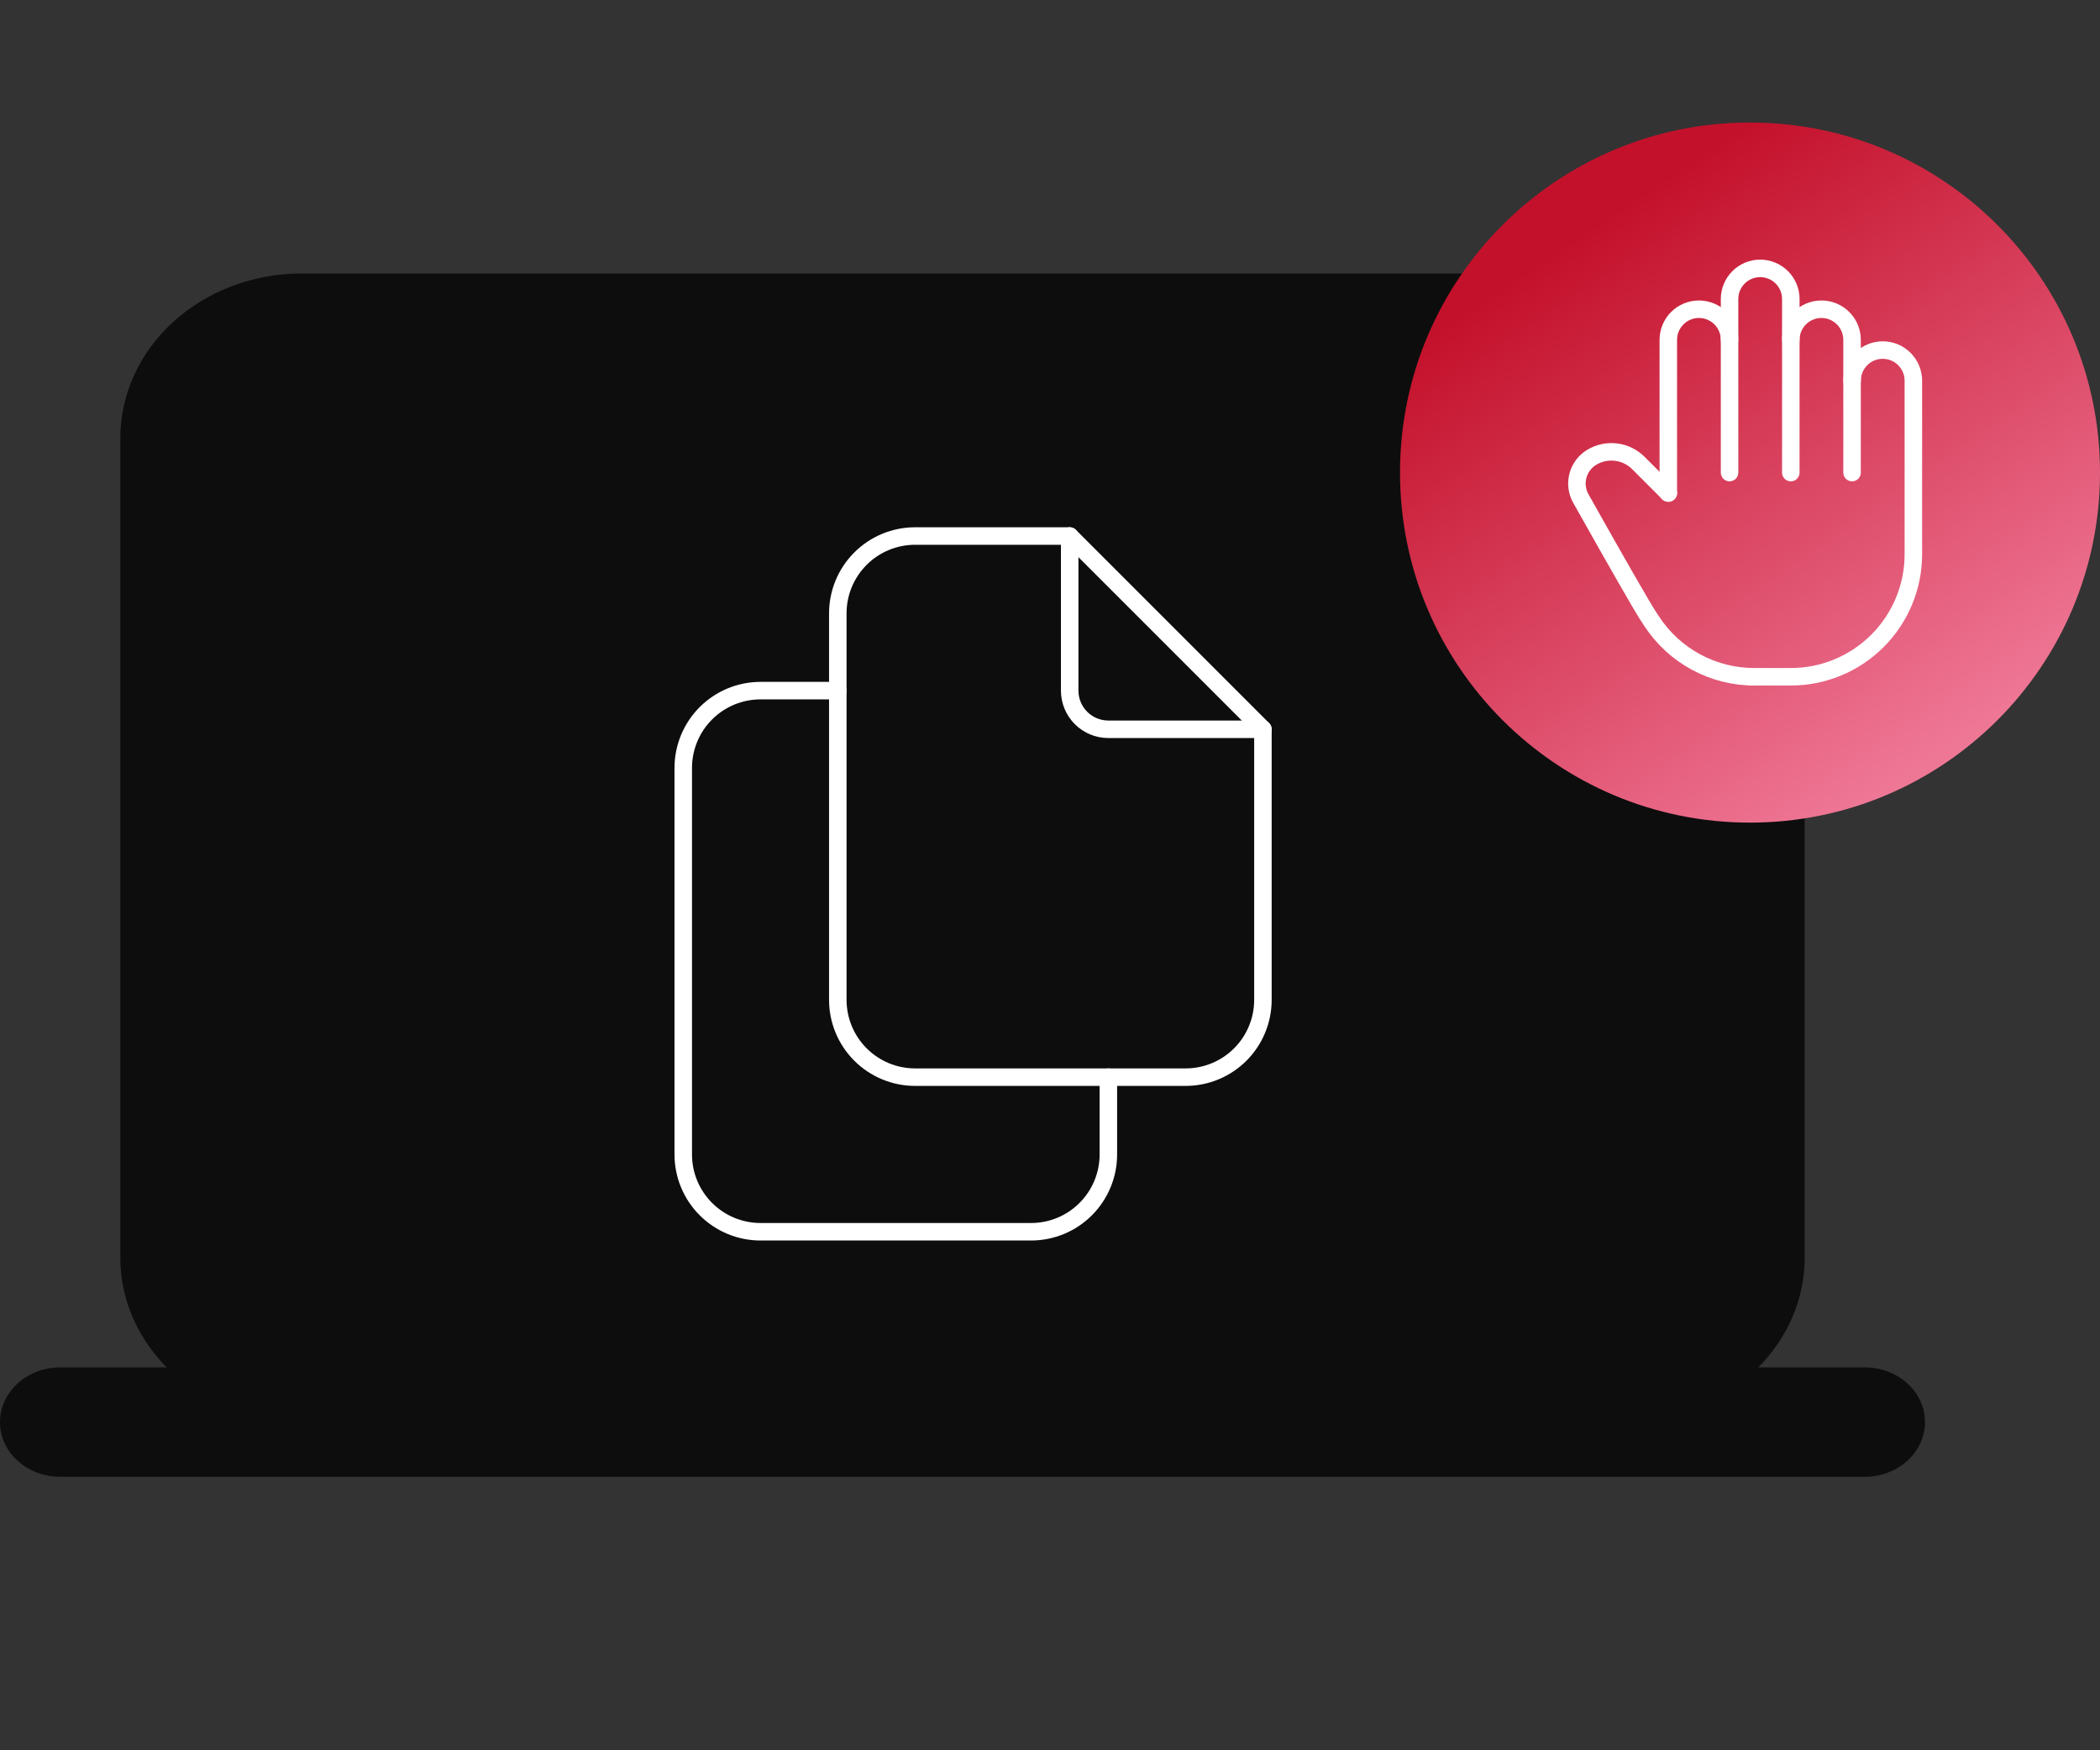 <svg width="120" height="100" viewBox="0 0 120 100" fill="none" xmlns="http://www.w3.org/2000/svg">
<rect x="0" y="0" width="120" height="100" fill="#333333" stroke="none"/>
<g clip-path="url(#clip0_1070_62573)">
<path d="M106.562 78.125H100.474C102.182 76.403 103.127 74.166 103.125 71.848V25.027C103.122 22.535 102.031 20.145 100.092 18.382C98.153 16.62 95.524 15.628 92.782 15.625H17.218C14.476 15.628 11.847 16.62 9.908 18.382C7.969 20.145 6.878 22.535 6.875 25.027V71.848C6.873 74.166 7.818 76.403 9.526 78.125H3.438C2.526 78.125 1.651 78.454 1.007 79.04C0.362 79.626 0 80.421 0 81.25C0 82.079 0.362 82.874 1.007 83.46C1.651 84.046 2.526 84.375 3.438 84.375H106.562C107.474 84.375 108.349 84.046 108.993 83.46C109.638 82.874 110 82.079 110 81.25C110 80.421 109.638 79.626 108.993 79.04C108.349 78.454 107.474 78.125 106.562 78.125Z" fill="#0D0D0D"/>
</g>
<path d="M80 27C80 15.954 88.954 7 100 7C111.046 7 120 15.954 120 27C120 38.046 111.046 47 100 47C88.954 47 80 38.046 80 27Z" fill="url(#paint0_linear_1070_62573)"/>
<g clip-path="url(#clip1_1070_62573)">
<path d="M95.332 28.167V19.417C95.332 18.953 95.516 18.507 95.845 18.179C96.173 17.851 96.618 17.667 97.082 17.667C97.546 17.667 97.991 17.851 98.32 18.179C98.648 18.507 98.832 18.953 98.832 19.417V27" stroke="white" stroke-linecap="round" stroke-linejoin="round"/>
<path d="M98.832 19.417V17.083C98.832 16.854 98.877 16.626 98.965 16.414C99.053 16.201 99.182 16.008 99.345 15.846C99.507 15.683 99.7 15.555 99.912 15.467C100.125 15.379 100.352 15.333 100.582 15.333C100.812 15.333 101.039 15.379 101.252 15.467C101.464 15.555 101.657 15.683 101.819 15.846C101.982 16.008 102.111 16.201 102.199 16.414C102.287 16.626 102.332 16.854 102.332 17.083V27" stroke="white" stroke-linecap="round" stroke-linejoin="round"/>
<path d="M102.332 19.417C102.332 18.953 102.516 18.507 102.845 18.179C103.173 17.851 103.618 17.667 104.082 17.667C104.546 17.667 104.991 17.851 105.319 18.179C105.648 18.507 105.832 18.953 105.832 19.417V27" stroke="white" stroke-linecap="round" stroke-linejoin="round"/>
<path d="M105.835 21.75C105.835 21.286 106.019 20.841 106.347 20.513C106.675 20.184 107.12 20 107.585 20C108.049 20 108.494 20.184 108.822 20.513C109.15 20.841 109.335 21.286 109.335 21.75V31.667C109.335 33.523 108.597 35.304 107.284 36.616C105.972 37.929 104.191 38.667 102.335 38.667H100.001H100.244C99.085 38.667 97.943 38.379 96.923 37.829C95.902 37.279 95.034 36.485 94.397 35.517C94.32 35.4 94.244 35.283 94.168 35.167C93.804 34.608 92.526 32.381 90.334 28.484C90.111 28.087 90.051 27.618 90.168 27.177C90.285 26.737 90.569 26.359 90.96 26.125C91.376 25.875 91.864 25.772 92.346 25.831C92.828 25.89 93.276 26.108 93.62 26.452L95.335 28.167" stroke="white" stroke-linecap="round" stroke-linejoin="round"/>
</g>
<g clip-path="url(#clip2_1070_62573)">
<path d="M61.125 30.625V39.458C61.125 40.044 61.358 40.606 61.772 41.02C62.186 41.434 62.748 41.667 63.333 41.667H72.167" stroke="white" stroke-linecap="round" stroke-linejoin="round"/>
<path d="M67.75 61.542H52.292C51.12 61.542 49.997 61.076 49.169 60.248C48.34 59.42 47.875 58.296 47.875 57.125V35.042C47.875 33.87 48.34 32.747 49.169 31.919C49.997 31.09 51.12 30.625 52.292 30.625H61.125L72.167 41.667V57.125C72.167 58.296 71.701 59.42 70.873 60.248C70.045 61.076 68.921 61.542 67.75 61.542Z" stroke="white" stroke-linecap="round" stroke-linejoin="round"/>
<path d="M63.335 61.542V65.958C63.335 67.13 62.869 68.253 62.041 69.081C61.213 69.91 60.089 70.375 58.918 70.375H43.46C42.288 70.375 41.165 69.91 40.337 69.081C39.508 68.253 39.043 67.13 39.043 65.958V43.875C39.043 42.704 39.508 41.58 40.337 40.752C41.165 39.924 42.288 39.458 43.46 39.458H47.876" stroke="white" stroke-linecap="round" stroke-linejoin="round"/>
</g>
<defs>
<linearGradient id="paint0_linear_1070_62573" x1="90.625" y1="13.25" x2="110.625" y2="43.25" gradientUnits="userSpaceOnUse">
<stop stop-color="#C4112B"/>
<stop offset="1" stop-color="#EF7796"/>
</linearGradient>
<clipPath id="clip0_1070_62573">
<rect width="110" height="100" fill="white"/>
</clipPath>
<clipPath id="clip1_1070_62573">
<rect width="28" height="28" fill="white" transform="translate(86 13)"/>
</clipPath>
<clipPath id="clip2_1070_62573">
<rect width="53" height="53" fill="white" transform="translate(28 24)"/>
</clipPath>
</defs>
</svg>
